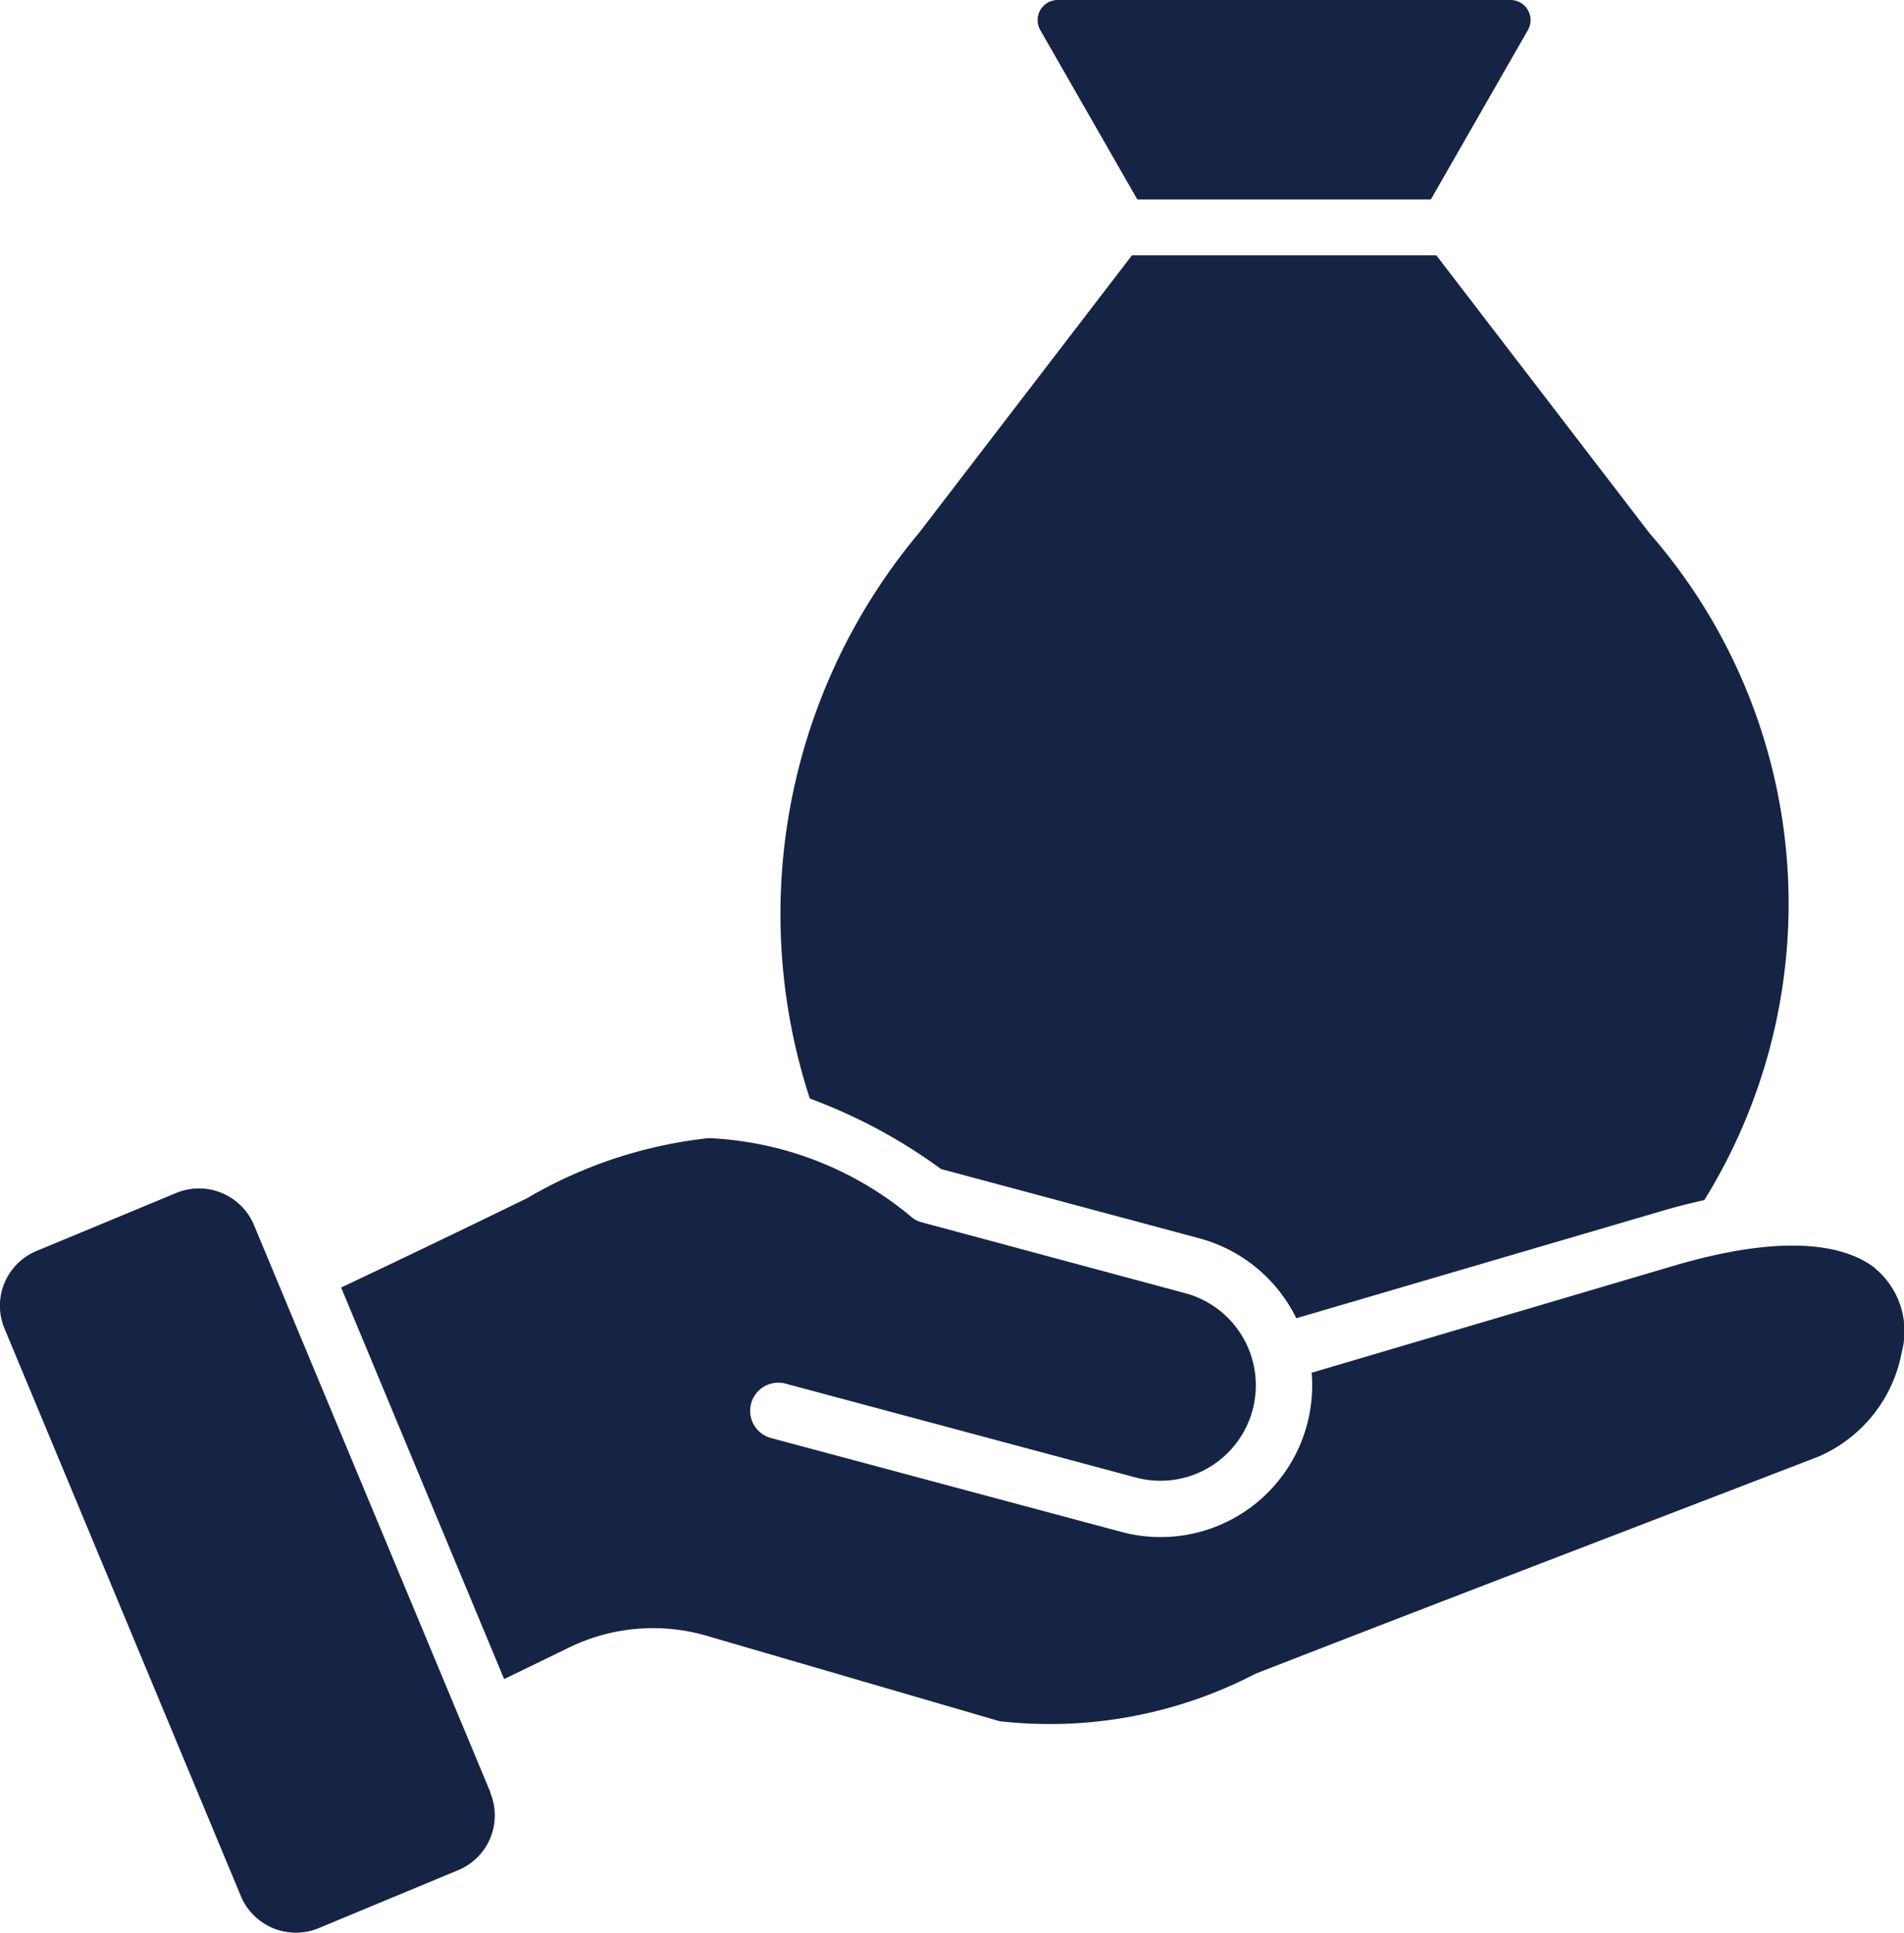 <svg id="Group_1875" data-name="Group 1875" xmlns="http://www.w3.org/2000/svg" xmlns:xlink="http://www.w3.org/1999/xlink" width="18" height="18.266" viewBox="0 0 18 18.266">
  <defs>
    <clipPath id="clip-path">
      <rect id="Rectangle_1455" data-name="Rectangle 1455" width="18" height="18.266" fill="#152444"/>
    </clipPath>
  </defs>
  <g id="Group_1874" data-name="Group 1874" clip-path="url(#clip-path)">
    <path id="Path_1833" data-name="Path 1833" d="M14.278,0H10a.19.19,0,0,0-.165.285l.917,1.6h2.775l.917-1.6A.19.19,0,0,0,14.278,0M4.637,16.939,2.4,11.574a.564.564,0,0,0-.736-.3l-1.32.548a.56.56,0,0,0-.3.736L2.278,17.92a.564.564,0,0,0,.736.3l1.319-.548a.56.56,0,0,0,.3-.736m13.091-4.955c-.314-.239-.909-.31-1.886-.024L12.4,12.972a1.433,1.433,0,0,1-1.814,1.5l-3.293-.882a.266.266,0,1,1,.137-.514l3.307.886a.9.9,0,1,0,.467-1.742L8.712,11.55a.262.262,0,0,1-.085-.041A3.2,3.2,0,0,0,6.7,10.755a4.3,4.3,0,0,0-1.716.567c-.6.293-1.182.572-1.759.845l1.541,3.7.593-.288a1.814,1.814,0,0,1,1.346-.114l2.745.8a4.213,4.213,0,0,0,2.42-.449c1.77-.689,3.546-1.367,5.318-2.05a1.342,1.342,0,0,0,.791-.989.772.772,0,0,0-.252-.791" transform="translate(0)" fill="#152444" fill-rule="evenodd"/>
    <path id="Path_1834" data-name="Path 1834" d="M73.089,30.035c-.147.032-.287.069-.419.108l-3.437,1.008a1.437,1.437,0,0,0-.916-.755l-2.443-.655a5.073,5.073,0,0,0-1.24-.666,5.607,5.607,0,0,1,1.028-5.34l2.017-2.628h2.878l2.017,2.628a5.319,5.319,0,0,1,.516,6.3" transform="translate(-56.978 -18.694)" fill="#152444" fill-rule="evenodd"/>
  </g>
</svg>
